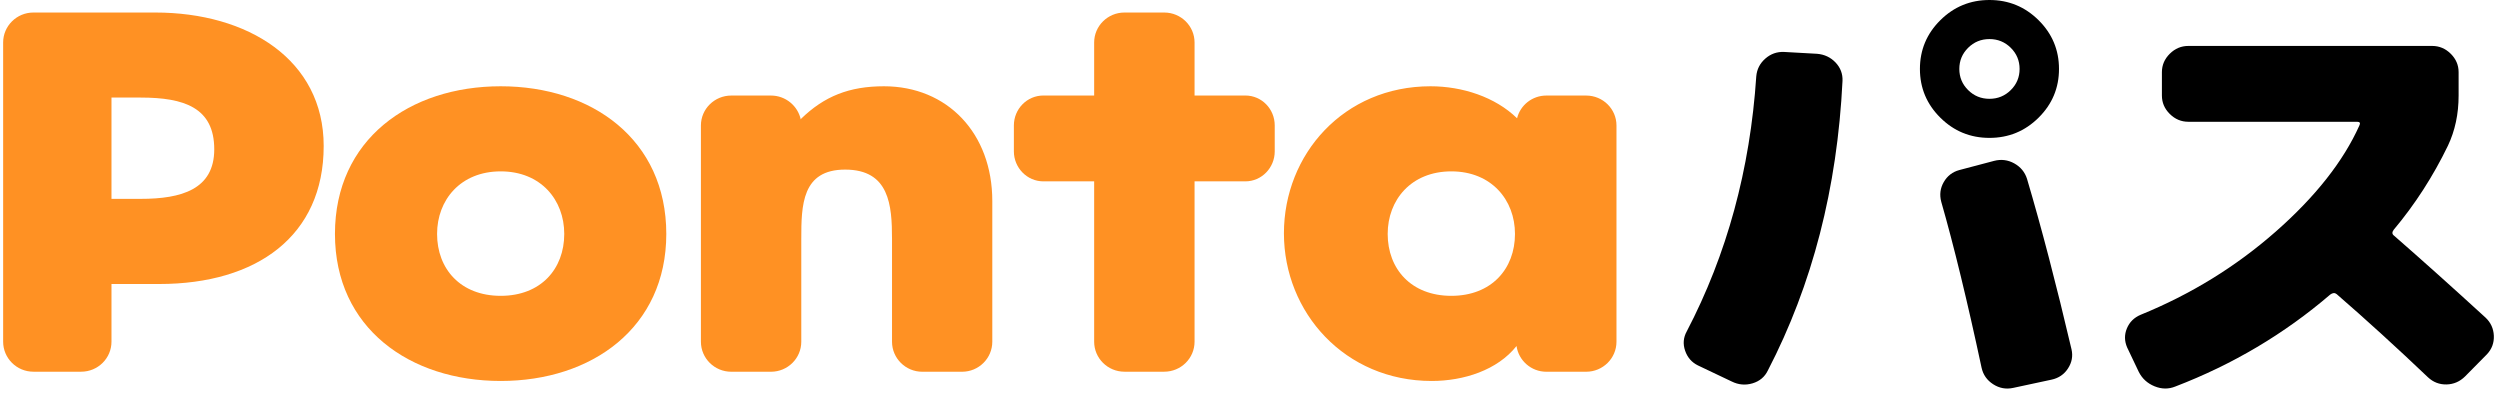 <svg width="261" height="41" viewBox="0 0 261 41" fill="none" xmlns="http://www.w3.org/2000/svg">
<path d="M189.695 5.615C190.47 5.678 191.115 5.982 191.632 6.525C192.147 7.07 192.389 7.71 192.358 8.445C191.809 19.642 189.212 29.718 184.565 38.676C184.242 39.347 183.71 39.795 182.968 40.019C182.225 40.242 181.499 40.179 180.79 39.827L177.258 38.147C176.612 37.827 176.168 37.316 175.926 36.612C175.685 35.909 175.741 35.237 176.096 34.597C180.29 26.568 182.71 17.69 183.355 7.965C183.42 7.23 183.734 6.614 184.299 6.118C184.863 5.622 185.517 5.391 186.26 5.423L189.695 5.615ZM212.829 12.284C211.41 13.693 209.7 14.395 207.699 14.395C205.698 14.395 203.988 13.693 202.569 12.284C201.149 10.876 200.44 9.182 200.44 7.198C200.44 5.215 201.149 3.519 202.569 2.111C203.988 0.704 205.698 0 207.699 0C209.7 0 211.41 0.704 212.829 2.111C214.249 3.519 214.959 5.215 214.959 7.198C214.959 9.182 214.249 10.876 212.829 12.284ZM211.619 18.666C213.136 23.784 214.684 29.718 216.266 36.467C216.427 37.172 216.306 37.836 215.902 38.459C215.499 39.083 214.927 39.475 214.185 39.635L210.168 40.498C209.425 40.658 208.732 40.53 208.087 40.115C207.441 39.699 207.037 39.124 206.876 38.387C205.391 31.446 203.988 25.672 202.666 21.065C202.472 20.33 202.56 19.642 202.932 19.002C203.302 18.363 203.844 17.946 204.553 17.754L208.184 16.795C208.925 16.603 209.627 16.692 210.289 17.058C210.949 17.427 211.394 17.963 211.619 18.666ZM209.925 4.99C209.312 4.383 208.57 4.079 207.699 4.079C206.828 4.079 206.086 4.383 205.473 4.99C204.86 5.599 204.553 6.334 204.553 7.198C204.553 8.061 204.86 8.798 205.473 9.405C206.086 10.013 206.828 10.316 207.699 10.316C208.57 10.316 209.312 10.013 209.925 9.405C210.538 8.798 210.845 8.061 210.845 7.198C210.845 6.334 210.538 5.599 209.925 4.99Z" fill="black"/>
<path d="M249.95 24.613C252.92 27.204 256.097 30.052 259.486 33.154C260.033 33.666 260.324 34.298 260.357 35.049C260.388 35.801 260.146 36.449 259.631 36.993L257.356 39.296C256.807 39.84 256.161 40.119 255.42 40.136C254.677 40.152 254.032 39.903 253.484 39.392C250.224 36.289 247.047 33.395 243.949 30.707C243.756 30.547 243.53 30.562 243.272 30.755C238.497 34.85 233.109 38.048 227.108 40.351C226.397 40.64 225.672 40.631 224.93 40.327C224.187 40.023 223.638 39.52 223.284 38.816L222.073 36.273C221.784 35.602 221.775 34.937 222.049 34.281C222.323 33.627 222.799 33.154 223.477 32.866C228.736 30.724 233.438 27.828 237.585 24.181C241.731 20.535 244.643 16.84 246.321 13.097C246.449 12.841 246.369 12.713 246.08 12.713H228.463C227.72 12.713 227.075 12.441 226.526 11.897C225.977 11.354 225.703 10.715 225.703 9.978V7.531C225.703 6.795 225.977 6.156 226.526 5.612C227.075 5.067 227.72 4.796 228.463 4.796H253.919C254.661 4.796 255.307 5.067 255.856 5.612C256.404 6.156 256.679 6.795 256.679 7.531V9.978C256.679 11.897 256.307 13.642 255.565 15.208C254.016 18.407 252.129 21.335 249.902 23.989C249.709 24.246 249.725 24.453 249.95 24.613Z" fill="black"/>
<path d="M130.016 9.972H124.712V4.436C124.712 2.71 123.294 1.308 121.544 1.308H117.39C115.652 1.308 114.23 2.71 114.23 4.436V9.972H108.926C107.226 9.972 105.849 11.37 105.849 13.096V15.806C105.849 17.515 107.226 18.934 108.926 18.934H114.23V35.672C114.23 37.405 115.652 38.806 117.39 38.806H121.544C123.294 38.806 124.712 37.405 124.712 35.672V18.934H130.016C131.716 18.934 133.082 17.515 133.082 15.806V13.096C133.082 11.37 131.716 9.972 130.016 9.972Z" fill="#FF9123"/>
<path d="M92.286 9.007C88.675 9.007 86.054 10.037 83.607 12.426V12.504C83.308 11.062 82.024 9.975 80.488 9.975H76.344C74.595 9.975 73.176 11.373 73.176 13.099V35.675C73.176 37.408 74.595 38.81 76.344 38.81H80.488C82.237 38.81 83.654 37.408 83.654 35.675V24.95C83.654 21.417 83.716 17.706 88.232 17.706C92.862 17.706 93.127 21.437 93.127 24.95V35.675C93.127 37.408 94.548 38.81 96.281 38.81H100.44C102.179 38.81 103.596 37.408 103.596 35.675V20.987C103.596 13.901 98.894 9.007 92.286 9.007Z" fill="#FF9123"/>
<path d="M165.593 9.975H161.437C159.962 9.975 158.72 10.984 158.381 12.348C156.096 10.117 152.65 9.007 149.349 9.007C140.296 9.007 134.042 16.093 134.042 24.362C134.042 32.631 140.413 39.773 149.468 39.773C152.819 39.773 156.333 38.639 158.326 36.124C158.544 37.642 159.855 38.81 161.437 38.81H165.593C167.342 38.81 168.76 37.407 168.76 35.675V13.098C168.76 11.373 167.342 9.975 165.593 9.975ZM151.52 30.885C147.322 30.885 144.874 28.072 144.874 24.422C144.874 20.874 147.322 17.891 151.52 17.891C155.704 17.891 158.164 20.874 158.164 24.422C158.164 28.072 155.704 30.885 151.52 30.885Z" fill="#FF9123"/>
<path d="M52.275 9.007C42.741 9.007 34.969 14.573 34.969 24.422C34.969 34.26 42.797 39.773 52.275 39.773C61.796 39.773 69.561 34.203 69.561 24.422C69.561 14.573 61.796 9.007 52.275 9.007ZM52.275 30.885C48.078 30.885 45.631 28.072 45.631 24.422C45.631 20.874 48.078 17.891 52.275 17.891C56.47 17.891 58.908 20.874 58.908 24.422C58.908 28.072 56.47 30.885 52.275 30.885Z" fill="#FF9123"/>
<path d="M16.216 1.308H3.485C1.747 1.308 0.328 2.71 0.328 4.436V35.671C0.328 37.404 1.747 38.806 3.485 38.806H8.473C10.222 38.806 11.639 37.404 11.639 35.671V29.65H16.629C26.815 29.65 33.793 24.625 33.793 15.243C33.793 6.229 25.865 1.308 16.216 1.308ZM14.695 20.761H11.639V10.186H14.695C19.221 10.186 22.368 11.235 22.368 15.591C22.368 19.78 18.933 20.761 14.695 20.761Z" fill="#FF9123"/>
</svg>
